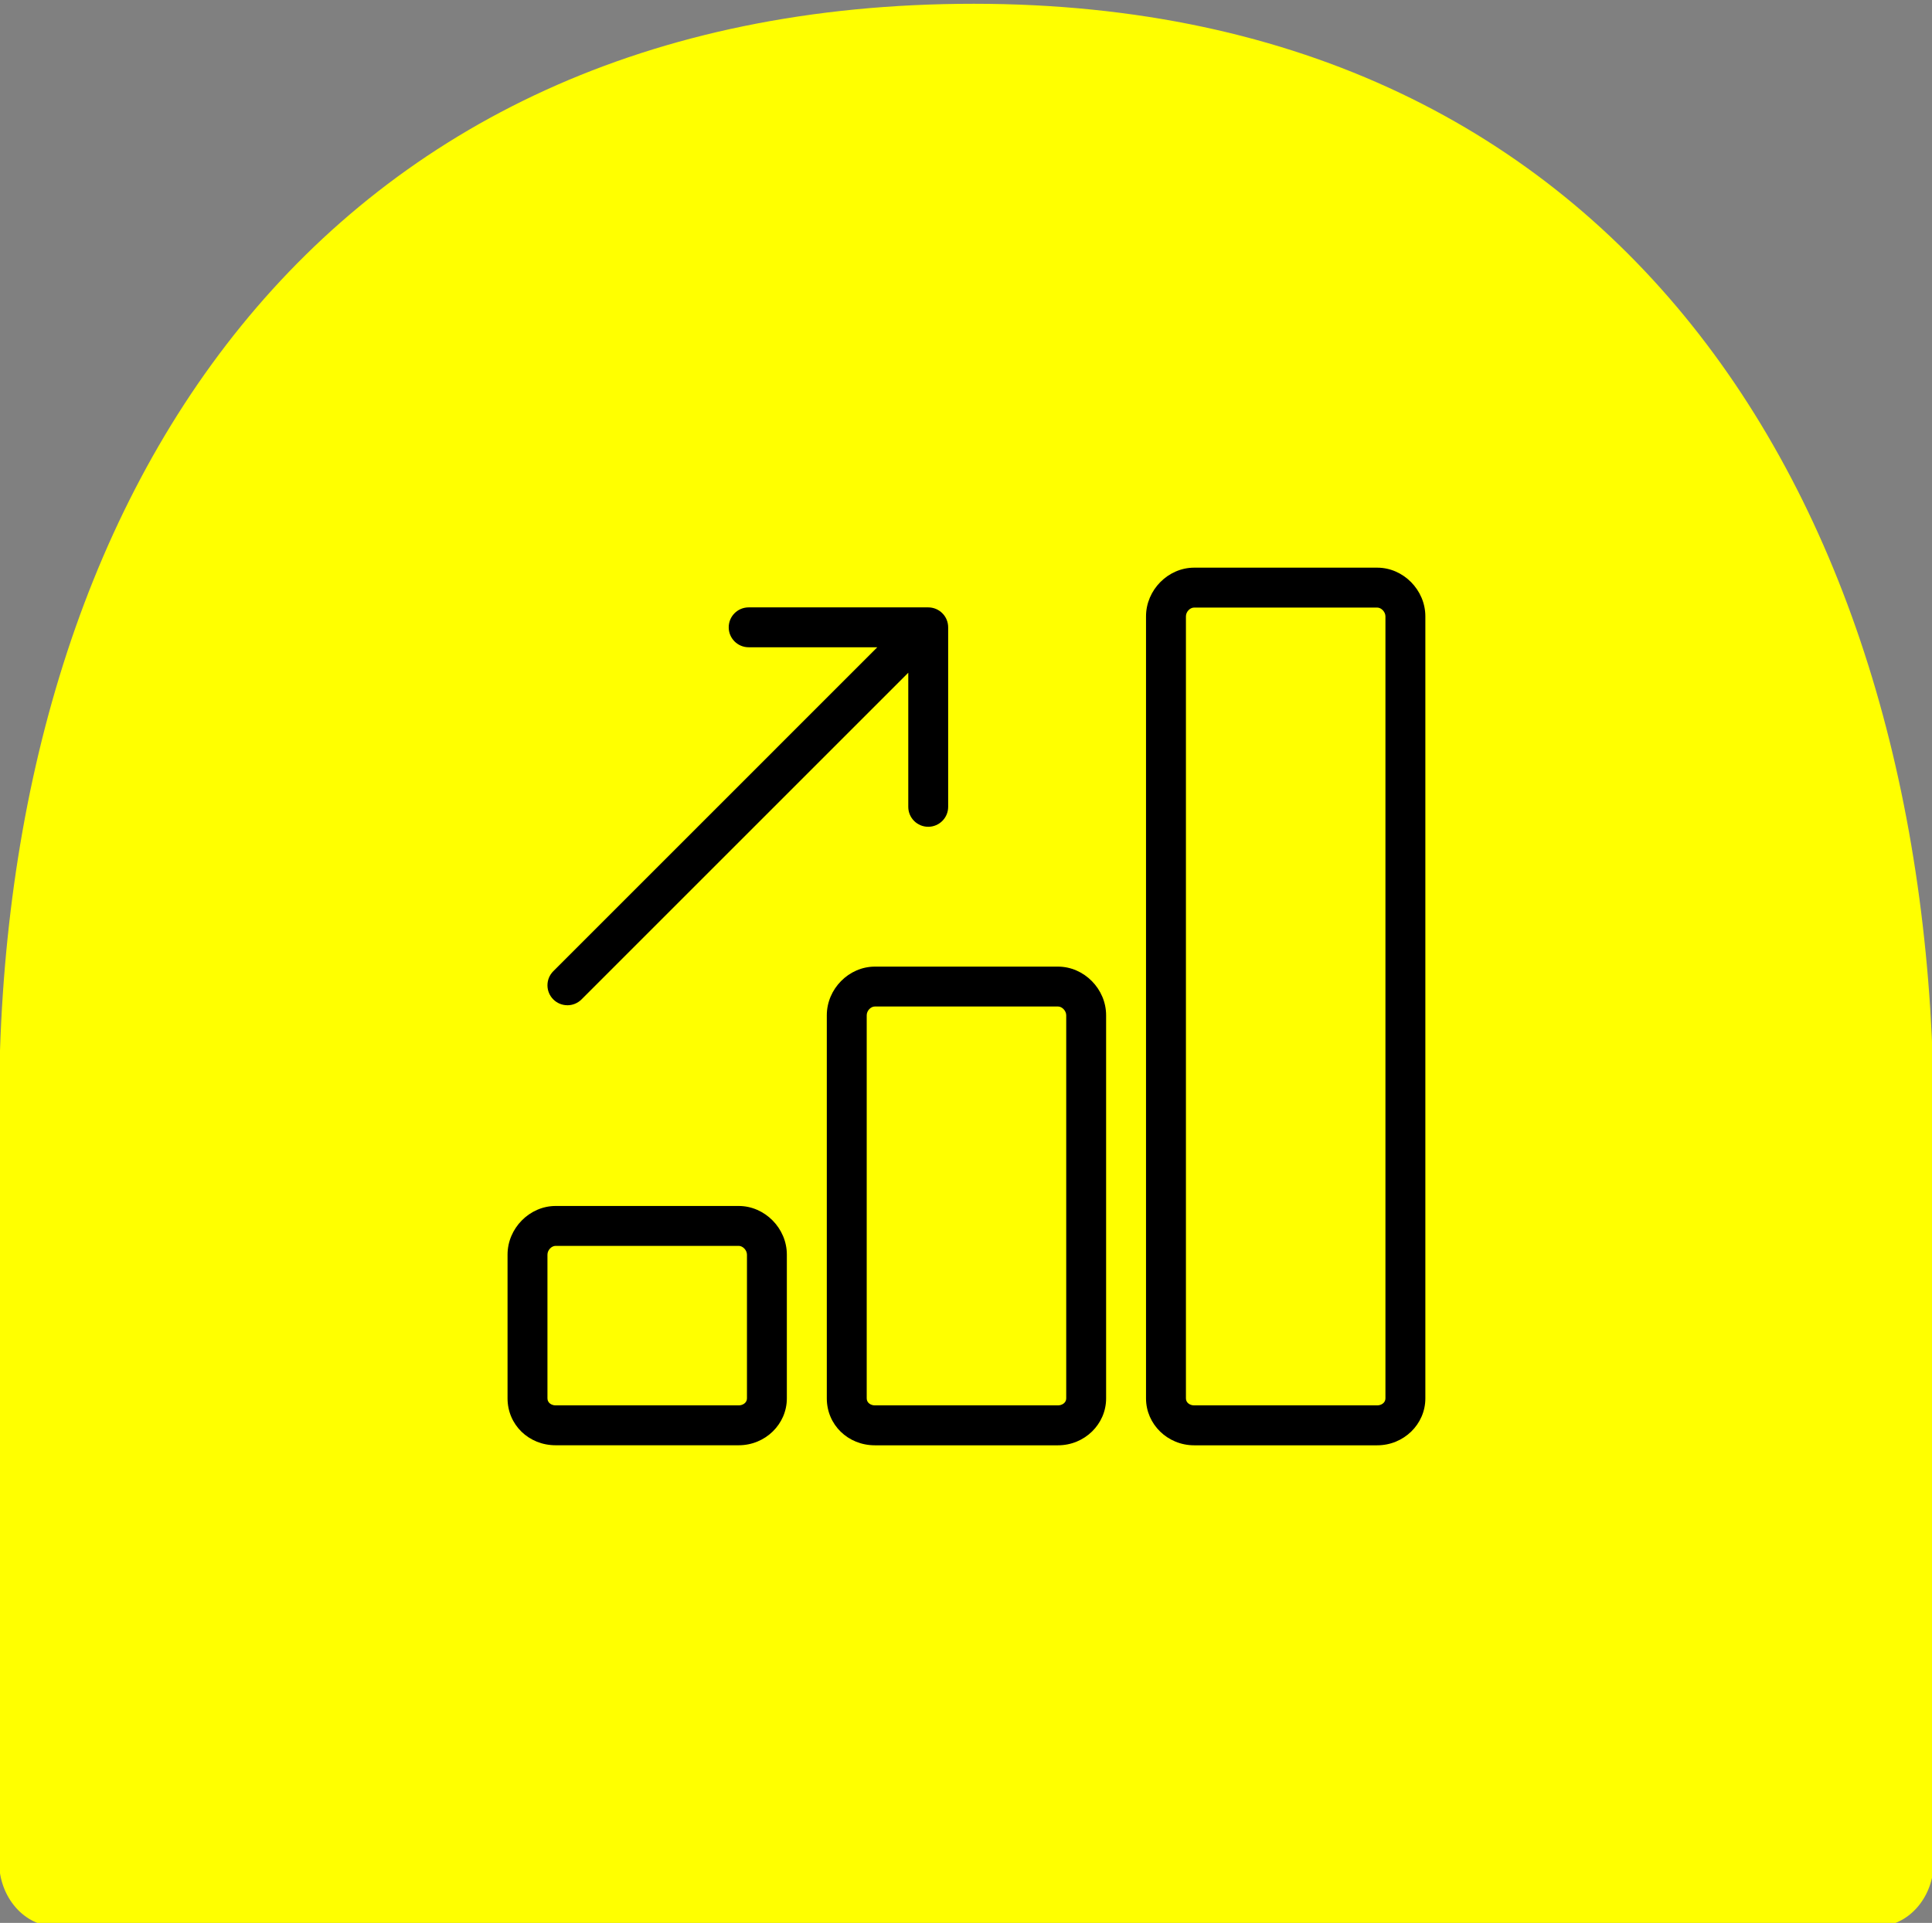<?xml version="1.0" encoding="UTF-8"?><svg id="a" xmlns="http://www.w3.org/2000/svg" width="84.376" height="84" viewBox="0 0 84.376 84"><rect x="0" y="0" width="84.376" height="84" fill="#808080" stroke="none"/><defs><style>.b,.c{stroke-width:0px;}.c{fill:#ff0;}</style></defs><path class="c" d="m84.455,48.977v32.346c0,1.565-1.112,2.834-2.483,2.834H2.443c-1.371,0-2.483-1.269-2.483-2.834v-32.951C-.041,21.626,13.963.165,42.526.165s41.929,22.229,41.929,48.812Z"/><path class="b" d="m32.261,52.682h-7.995c-1.138,0-2.1.973-2.1,2.126v6.279c0,1.149.922,2.048,2.1,2.048h7.995c1.161,0,2.103-.919,2.103-2.048v-6.279c0-1.153-.963-2.126-2.103-2.126Zm.361,8.406c0,.192-.184.305-.361.305h-7.995c-.174,0-.357-.107-.357-.305v-6.279c0-.197.174-.384.357-.384h7.995c.182,0,.361.19.361.384v6.279Z"/><path class="b" d="m46.204,42.226h-7.995c-1.138,0-2.1.973-2.1,2.126v16.737c0,1.149.922,2.048,2.1,2.048h7.995c1.161,0,2.103-.919,2.103-2.048v-16.737c0-1.152-.963-2.126-2.103-2.126Zm.361,18.862c0,.192-.184.305-.361.305h-7.995c-.174,0-.357-.107-.357-.305v-16.737c0-.197.174-.383.357-.383h7.995c.182,0,.361.19.361.383v16.737Z"/><path class="b" d="m60.147,24.798h-7.995c-1.138,0-2.102.973-2.102,2.126v34.165c0,1.129.943,2.048,2.102,2.048h7.995c1.159,0,2.102-.919,2.102-2.048V26.924c0-1.152-.963-2.126-2.102-2.126Zm.359,36.29c0,.192-.182.305-.359.305h-7.995c-.174,0-.359-.107-.359-.305V26.924c0-.197.175-.383.359-.383h7.995c.18,0,.359.19.359.383v34.165Z"/><path class="b" d="m24.78,43.914c.223,0,.446-.085.616-.255l14.271-14.272v5.859c0,.482.39.871.871.871s.871-.39.871-.871v-7.842c0-.482-.39-.871-.871-.871h-7.842c-.481,0-.871.39-.871.871s.39.871.871.871h5.618l-14.15,14.151c-.34.34-.34.892,0,1.232.17.17.393.255.616.255Z"/></svg>